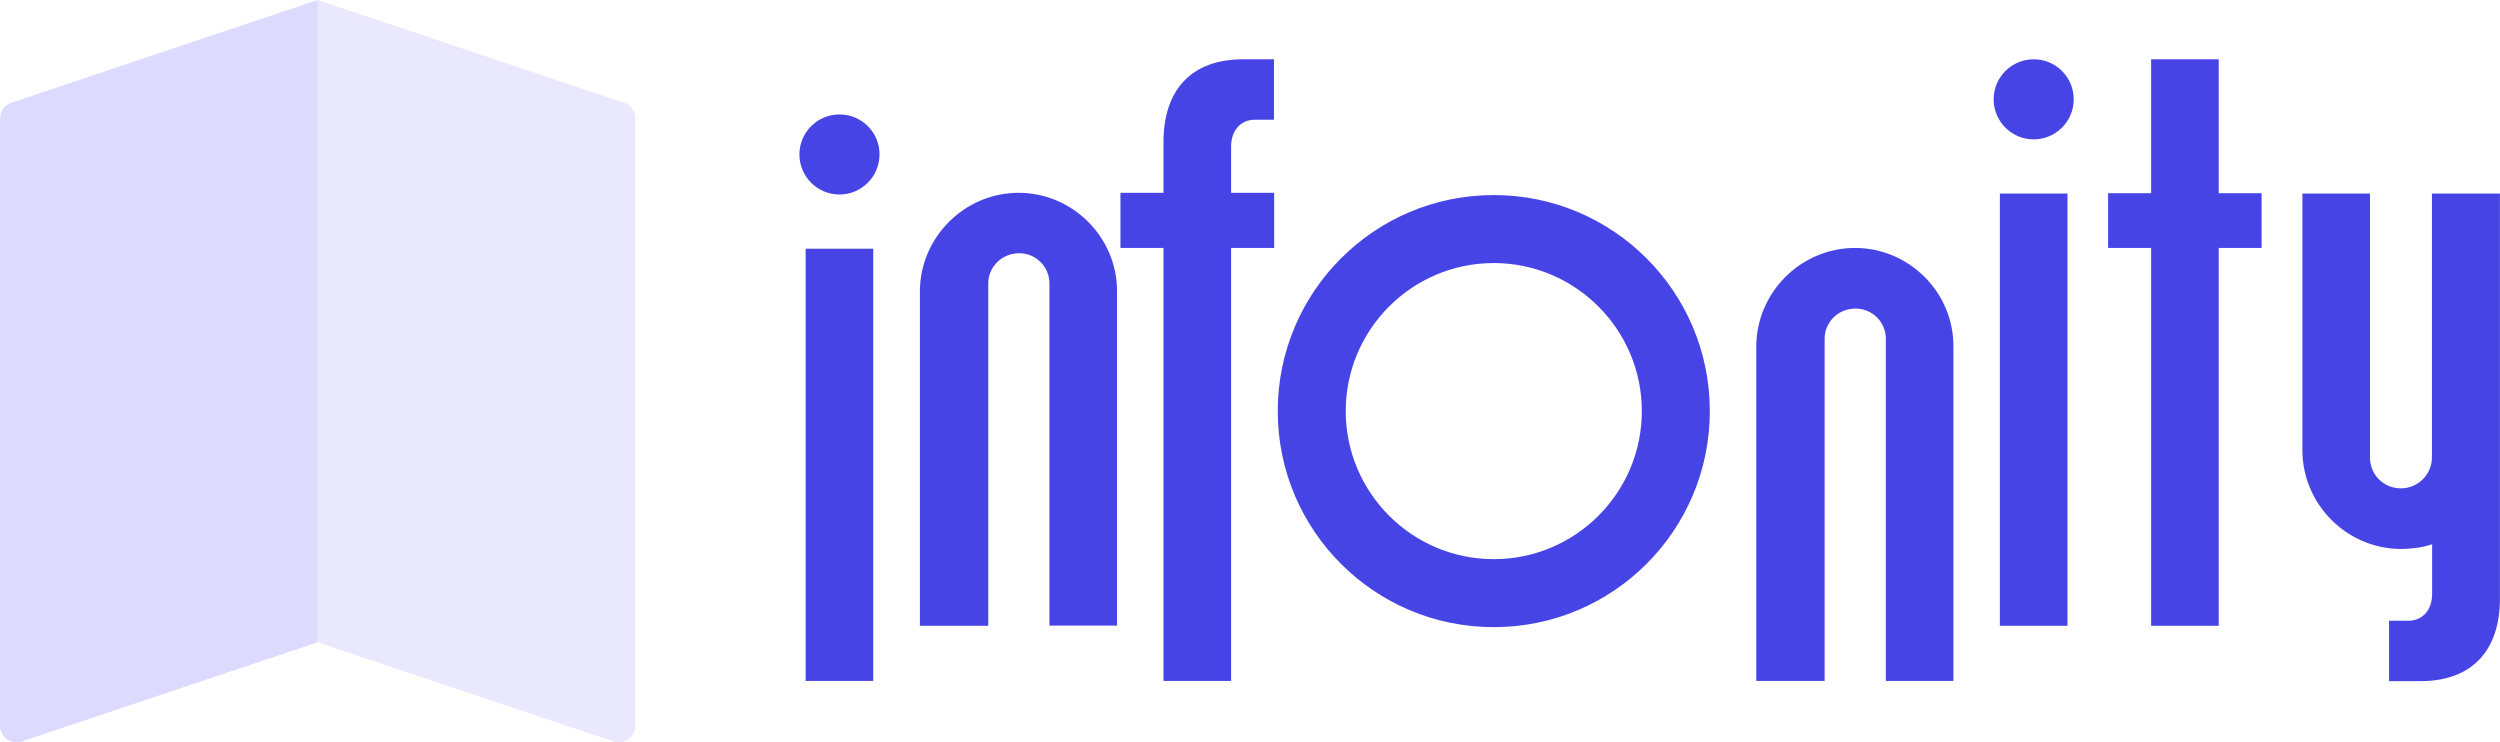 <svg xmlns="http://www.w3.org/2000/svg" xml:space="preserve" id="Calque_1" x="0" y="0" style="enable-background:new 0 0 1325.4 1024" version="1.1" viewBox="1.77 316 1323.87 393.1"><style>.st0{fill:#4744e6}</style><path d="M541.2 418.1c-28.7 0-52.3 23.6-52.3 52.3v177h36.2V466.1c0-8.8 7.2-16 16.4-16 8.9 0 16 7.2 16 16v181.2h35.8v-177c.1-28.6-23.5-52.2-52.1-52.2zM617.9 391.1v27h-22.8v29.2h22.8v229.3h35.8V447.3h22.8v-29.2h-22.8v-24.5c0-8 4.6-14.2 12.6-14.2h10.1v-32H660c-27.4 0-42.1 16.3-42.1 43.7zM984.1 447.3c-28.7 0-52.3 23.6-52.3 52.3v177H968V495.4c0-8.9 7.2-16 16.4-16 8.9 0 16 7.2 16 16v181.2h35.8v-177c.2-28.7-23.4-52.3-52.1-52.3zM1060.8 418.5h35.8v228.9h-35.8zM1289.6 418.5v139.8c-.1 9.2-7.6 16.3-16.4 16.3-9.3 0-16.4-7.2-16.4-16.4V418.5H1221v135.9c0 28.7 23.6 52.3 52.3 52.3 3.2 0 6.2-.3 9.1-.7 2.5-.4 5-1 7.3-1.8v26.3c0 8-4.6 14.2-12.6 14.2h-10.2v32h16.6c27.4 0 42.1-16.3 42.1-43.7V418.5h-36zM1078.7 347.4c-11.7 0-21.2 9.5-21.2 21.2s9.5 21.2 21.2 21.2 21.2-9.5 21.2-21.2-9.4-21.2-21.2-21.2zM446.3 376.6c-11.7 0-21.2 9.5-21.2 21.2s9.5 21.2 21.2 21.2 21.2-9.5 21.2-21.2c.1-11.7-9.4-21.2-21.2-21.2zM428.4 447.7h35.8v228.9h-35.8zM1176.7 347.4h-35.8v70.9h-22.8v29h22.8V647.4h35.8V447.3h22.7v-29h-22.7zM792.8 419.3c-63.2 0-114.4 51.2-114.4 114.4s51.2 114.4 114.4 114.4 114.4-51.2 114.4-114.4S856 419.3 792.8 419.3zm0 192.8c-43.3 0-78.4-35.2-78.4-78.4 0-43.3 35.2-78.4 78.4-78.4s78.4 35.2 78.4 78.4c0 43.3-35.2 78.4-78.4 78.4z" class="st0"></path><g id="Rectangle_00000101801654703102132380000014853916729474978470_"><path d="M332.2 370.4 170 316v340.1l156.6 52.5c.9.3 1.8.5 2.8.5 4.9 0 8.8-3.9 8.8-8.8V378.8c0-3.8-2.4-7.2-6-8.4z" style="fill:#e9e8fc"></path></g><path d="M7.8 370.4 170 316v340.1L13.4 708.6c-.9.3-1.8.5-2.8.5-4.9 0-8.8-3.9-8.8-8.8V378.8c0-3.8 2.4-7.2 6-8.4z" style="fill:#dcdaff"></path></svg>